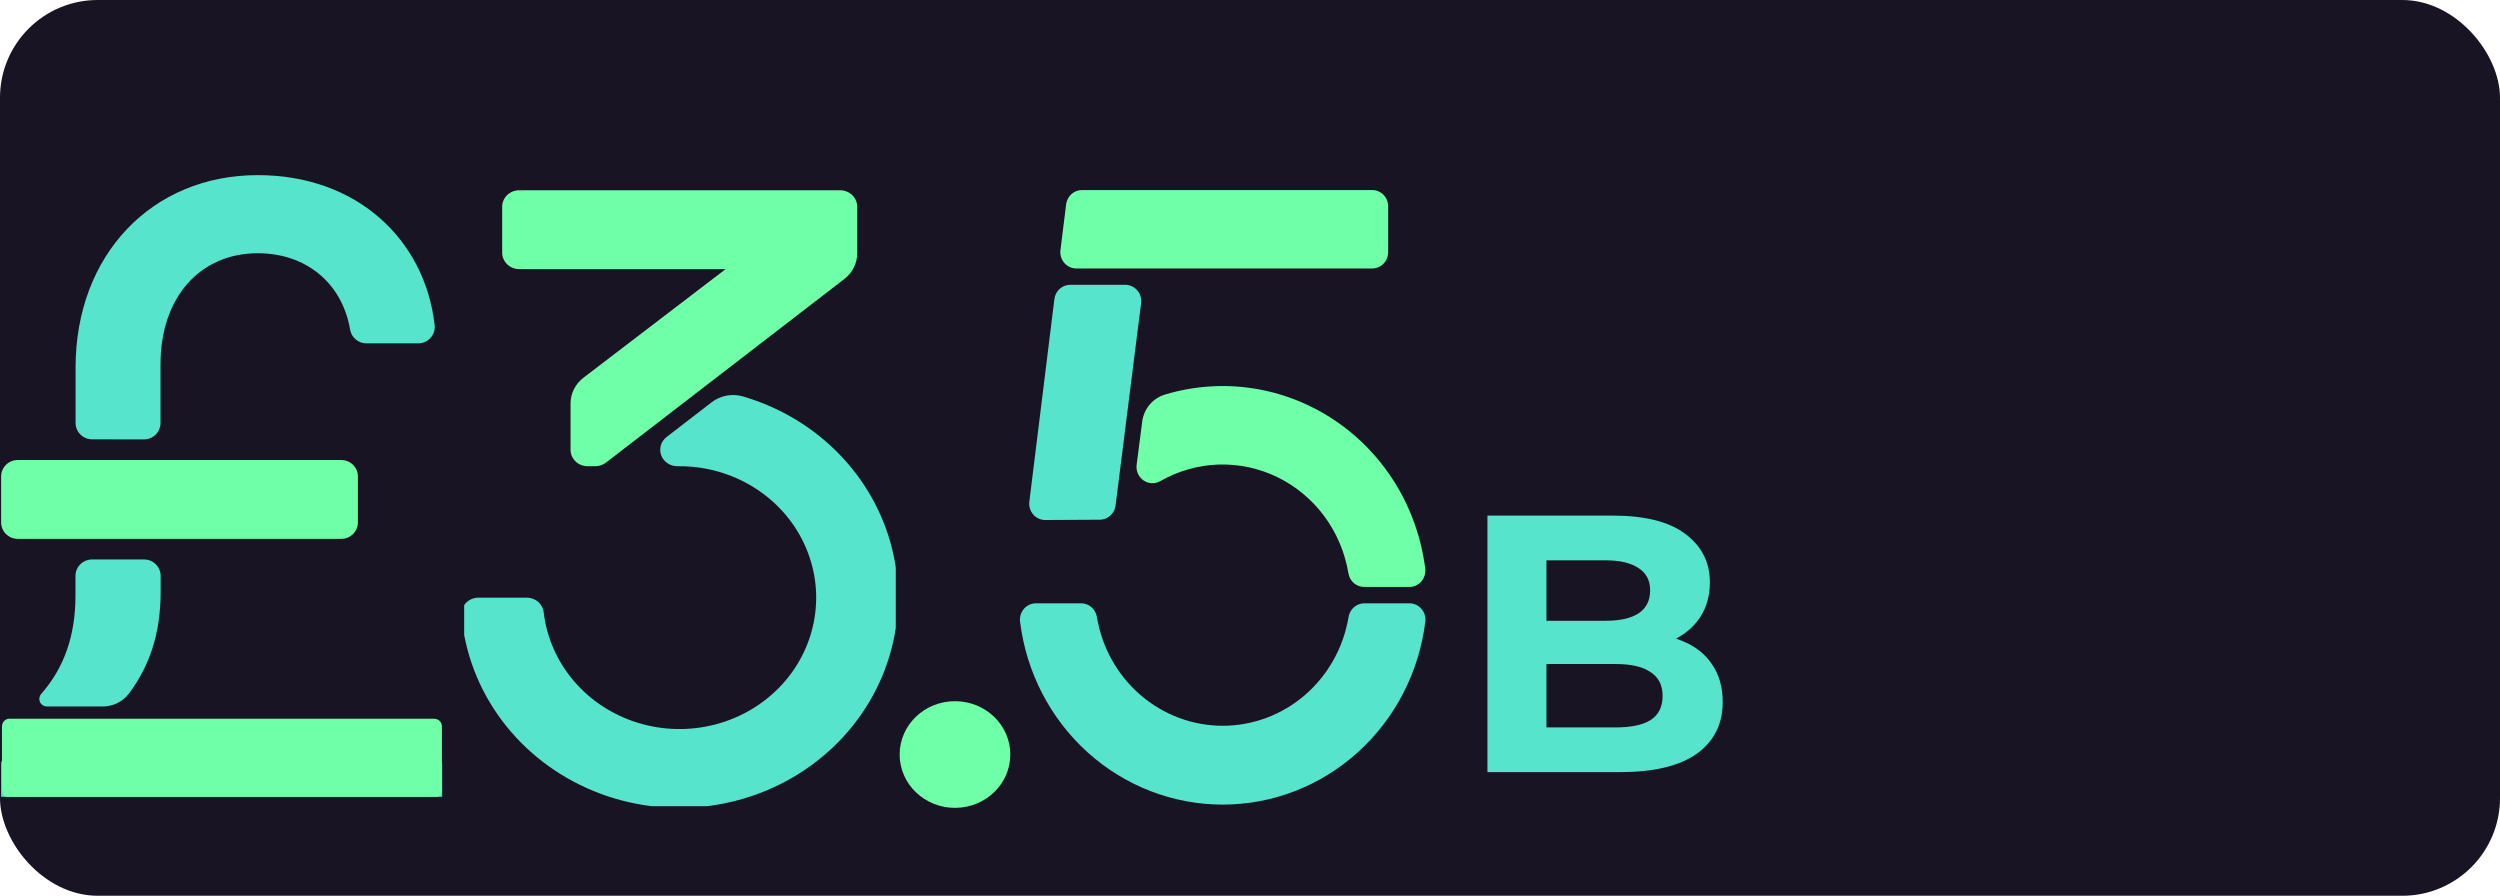 <svg width="307" height="110" viewBox="0 0 307 110" fill="none" xmlns="http://www.w3.org/2000/svg">
<rect width="307" height="110" rx="12" fill="#191424"/>
<g clip-path="url(#clip0_283_1429)">
<path d="M167.532 74.087C167.066 74.088 166.616 74.258 166.262 74.568C165.908 74.877 165.674 75.305 165.6 75.776C164.978 79.51 163.085 82.898 160.257 85.341C157.43 87.784 153.849 89.124 150.149 89.124C146.449 89.124 142.869 87.784 140.041 85.341C137.213 82.898 135.321 79.51 134.699 75.776C134.625 75.305 134.39 74.877 134.036 74.568C133.682 74.258 133.232 74.088 132.767 74.087H127.222C126.944 74.085 126.668 74.144 126.414 74.259C126.159 74.375 125.932 74.544 125.746 74.757C125.561 74.97 125.422 75.22 125.339 75.492C125.255 75.764 125.229 76.051 125.263 76.334C126.025 82.54 128.974 88.247 133.555 92.385C138.137 96.522 144.036 98.805 150.145 98.805C156.255 98.805 162.154 96.522 166.736 92.385C171.317 88.247 174.266 82.54 175.028 76.334C175.061 76.051 175.035 75.764 174.952 75.492C174.869 75.22 174.73 74.97 174.544 74.757C174.359 74.544 174.131 74.375 173.877 74.259C173.623 74.144 173.347 74.085 173.069 74.087H167.532Z" fill="#57E4CD"/>
<path d="M170.467 30.961V25.345C170.467 24.813 170.26 24.303 169.893 23.927C169.526 23.55 169.027 23.339 168.508 23.339H132.88C132.401 23.335 131.937 23.511 131.575 23.834C131.214 24.158 130.982 24.605 130.921 25.092L130.224 30.709C130.188 30.992 130.213 31.281 130.295 31.554C130.378 31.827 130.517 32.079 130.702 32.293C130.888 32.507 131.116 32.678 131.371 32.794C131.627 32.91 131.903 32.969 132.183 32.967H168.508C169.027 32.967 169.526 32.756 169.893 32.38C170.26 32.003 170.467 31.493 170.467 30.961Z" fill="#6FFFA8"/>
<path d="M135.059 63.821C135.533 63.818 135.99 63.64 136.345 63.318C136.701 62.996 136.93 62.554 136.991 62.072L140.125 37.232C140.161 36.948 140.136 36.66 140.054 36.386C139.971 36.113 139.832 35.861 139.647 35.647C139.461 35.433 139.233 35.262 138.978 35.146C138.722 35.03 138.446 34.971 138.166 34.973H131.438C130.959 34.969 130.494 35.145 130.133 35.468C129.772 35.792 129.539 36.239 129.479 36.726L126.403 61.599C126.368 61.883 126.392 62.171 126.475 62.444C126.557 62.718 126.696 62.969 126.882 63.184C127.067 63.397 127.295 63.568 127.551 63.684C127.806 63.801 128.083 63.86 128.362 63.857L135.059 63.821Z" fill="#57E4CD"/>
<path d="M175.02 69.835C174.561 66.148 173.325 62.607 171.399 59.457C169.473 56.307 166.901 53.623 163.862 51.59C160.823 49.556 157.39 48.223 153.798 47.681C150.207 47.14 146.543 47.403 143.061 48.452C142.326 48.669 141.669 49.102 141.171 49.696C140.673 50.291 140.356 51.021 140.259 51.798L139.577 57.086C139.532 57.452 139.588 57.825 139.737 58.161C139.886 58.498 140.123 58.786 140.421 58.993C140.72 59.201 141.069 59.32 141.43 59.337C141.79 59.355 142.149 59.269 142.465 59.091C144.655 57.834 147.108 57.133 149.617 57.048C152.126 56.964 154.619 57.498 156.885 58.605C159.151 59.712 161.124 61.36 162.638 63.411C164.152 65.462 165.162 67.855 165.584 70.388C165.658 70.859 165.893 71.287 166.247 71.597C166.601 71.906 167.051 72.077 167.516 72.077H173.057C173.335 72.08 173.611 72.022 173.865 71.907C174.12 71.792 174.348 71.622 174.534 71.41C174.719 71.198 174.859 70.948 174.943 70.676C175.027 70.404 175.053 70.118 175.02 69.835Z" fill="#6FFFA8"/>
</g>
<ellipse cx="117.272" cy="92.655" rx="6.795" ry="6.549" fill="#6FFFA8"/>
<path d="M182.657 94.817V63.317H198.047C202.007 63.317 204.977 64.067 206.957 65.567C208.967 67.067 209.972 69.047 209.972 71.507C209.972 73.157 209.567 74.597 208.757 75.827C207.947 77.027 206.837 77.957 205.427 78.617C204.017 79.277 202.397 79.607 200.567 79.607L201.422 77.762C203.402 77.762 205.157 78.092 206.687 78.752C208.217 79.382 209.402 80.327 210.242 81.587C211.112 82.847 211.547 84.392 211.547 86.222C211.547 88.922 210.482 91.037 208.352 92.567C206.222 94.067 203.087 94.817 198.947 94.817H182.657ZM189.902 89.327H198.407C200.297 89.327 201.722 89.027 202.682 88.427C203.672 87.797 204.167 86.807 204.167 85.457C204.167 84.137 203.672 83.162 202.682 82.532C201.722 81.872 200.297 81.542 198.407 81.542H189.362V76.232H197.147C198.917 76.232 200.267 75.932 201.197 75.332C202.157 74.702 202.637 73.757 202.637 72.497C202.637 71.267 202.157 70.352 201.197 69.752C200.267 69.122 198.917 68.807 197.147 68.807H189.902V89.327Z" fill="#57E4CD"/>
<g clip-path="url(#clip1_283_1429)">
<path d="M41.91 56.49H2.178C1.052 56.49 0.139 57.393 0.139 58.507V64.154C0.139 65.267 1.052 66.17 2.178 66.17H41.91C43.036 66.17 43.949 65.267 43.949 64.154V58.507C43.949 57.393 43.036 56.49 41.91 56.49Z" fill="#6FFFA8"/>
<path d="M17.671 53.959C18.212 53.959 18.73 53.747 19.113 53.369C19.495 52.99 19.71 52.477 19.71 51.943V44.727C19.71 36.526 24.554 31.097 31.656 31.097C37.552 31.097 42.008 34.728 42.991 40.463C43.067 40.938 43.311 41.37 43.681 41.682C44.05 41.994 44.52 42.166 45.005 42.165H51.333C51.624 42.168 51.912 42.108 52.177 41.992C52.443 41.875 52.68 41.703 52.873 41.488C53.067 41.273 53.211 41.019 53.297 40.745C53.383 40.47 53.408 40.18 53.372 39.895C52.148 29.315 43.741 21.506 31.668 21.506C18.646 21.506 9.28 31.303 9.28 45.146V51.935C9.28 52.469 9.495 52.982 9.877 53.361C10.26 53.739 10.778 53.951 11.319 53.951L17.671 53.959Z" fill="#57E4CD"/>
<path d="M53.359 92.882H1.077C0.559 92.882 0.139 93.297 0.139 93.809V101.634C0.139 102.147 0.559 102.562 1.077 102.562H53.359C53.877 102.562 54.297 102.147 54.297 101.634V93.809C54.297 93.297 53.877 92.882 53.359 92.882Z" fill="#57E4CD"/>
<path d="M12.412 88.258H1.171C0.985 88.259 0.804 88.313 0.649 88.415V88.415C0.523 88.502 0.421 88.617 0.35 88.751C0.279 88.885 0.241 89.034 0.241 89.186V97.011C0.241 97.133 0.266 97.254 0.313 97.367C0.36 97.48 0.43 97.582 0.517 97.668C0.605 97.754 0.709 97.823 0.823 97.869C0.937 97.915 1.06 97.939 1.183 97.938H53.327C53.576 97.938 53.814 97.841 53.99 97.667C54.166 97.493 54.265 97.257 54.265 97.011V89.19C54.265 88.944 54.166 88.708 53.99 88.534C53.814 88.36 53.576 88.262 53.327 88.262L12.412 88.258Z" fill="#6FFFA8"/>
<path d="M12.571 86.755C13.202 86.761 13.825 86.621 14.392 86.346C14.958 86.07 15.452 85.668 15.832 85.17C18.332 81.846 19.726 77.825 19.726 72.698V70.718C19.726 70.183 19.511 69.67 19.129 69.292C18.747 68.913 18.228 68.701 17.688 68.701H11.307C10.766 68.701 10.248 68.913 9.865 69.292C9.483 69.67 9.268 70.183 9.268 70.718V73.138C9.268 78.087 7.857 82.04 5.04 85.238C4.928 85.373 4.857 85.536 4.834 85.709C4.812 85.881 4.839 86.057 4.913 86.215C4.986 86.374 5.103 86.508 5.251 86.603C5.398 86.699 5.569 86.751 5.745 86.755H12.571Z" fill="#57E4CD"/>
</g>
<g clip-path="url(#clip2_283_1429)">
<path d="M105.264 31.109V25.381C105.264 24.846 105.043 24.332 104.649 23.954C104.256 23.576 103.722 23.363 103.166 23.363H63.766C63.209 23.363 62.675 23.576 62.282 23.954C61.889 24.332 61.667 24.846 61.667 25.381V31.029C61.667 31.564 61.889 32.077 62.282 32.455C62.675 32.833 63.209 33.046 63.766 33.046H89.109L71.65 46.383C71.155 46.761 70.756 47.242 70.481 47.789C70.206 48.336 70.064 48.935 70.064 49.542V55.235C70.064 55.77 70.285 56.283 70.678 56.661C71.072 57.04 71.605 57.252 72.162 57.252H73.072C73.57 57.253 74.053 57.089 74.44 56.788L103.69 34.256C104.181 33.879 104.577 33.4 104.849 32.855C105.122 32.31 105.263 31.714 105.264 31.109V31.109Z" fill="#6FFFA8"/>
<path d="M87.393 49.397L81.859 53.662C81.52 53.923 81.274 54.279 81.155 54.68C81.035 55.081 81.048 55.508 81.192 55.902C81.335 56.296 81.603 56.638 81.957 56.879C82.311 57.121 82.734 57.251 83.168 57.252H83.445C86.684 57.252 89.854 58.154 92.572 59.848C95.29 61.541 97.441 63.955 98.764 66.798C100.087 69.641 100.526 72.791 100.028 75.868C99.531 78.946 98.118 81.819 95.96 84.141C93.802 86.464 90.991 88.136 87.866 88.957C84.741 89.778 81.436 89.711 78.35 88.766C75.264 87.821 72.528 86.037 70.472 83.63C68.417 81.223 67.129 78.296 66.766 75.201C66.713 74.703 66.468 74.241 66.081 73.906C65.693 73.571 65.189 73.387 64.668 73.39H58.768C58.478 73.389 58.191 73.446 57.925 73.557C57.658 73.668 57.419 73.832 57.222 74.036C57.025 74.241 56.874 74.483 56.779 74.747C56.684 75.01 56.647 75.29 56.67 75.568C57.083 80.243 58.811 84.721 61.671 88.521C64.531 92.322 68.414 95.302 72.903 97.141C77.391 98.98 82.316 99.608 87.148 98.958C91.98 98.308 96.537 96.405 100.328 93.453C104.12 90.501 107.004 86.611 108.669 82.202C110.335 77.793 110.72 73.03 109.783 68.427C108.845 63.823 106.621 59.552 103.349 56.072C100.077 52.592 95.881 50.035 91.212 48.675C90.562 48.49 89.875 48.459 89.21 48.585C88.545 48.711 87.922 48.989 87.393 49.397V49.397Z" fill="#57E4CD"/>
</g>
<defs>
<clipPath id="clip0_283_1429">
<rect width="75" height="76" fill="white" transform="translate(100 23)"/>
</clipPath>
<clipPath id="clip1_283_1429">
<rect width="64.445" height="76.846" fill="white" transform="translate(0 21)"/>
</clipPath>
<clipPath id="clip2_283_1429">
<rect width="53" height="76" fill="white" transform="translate(57 23)"/>
</clipPath>
</defs>
</svg>
